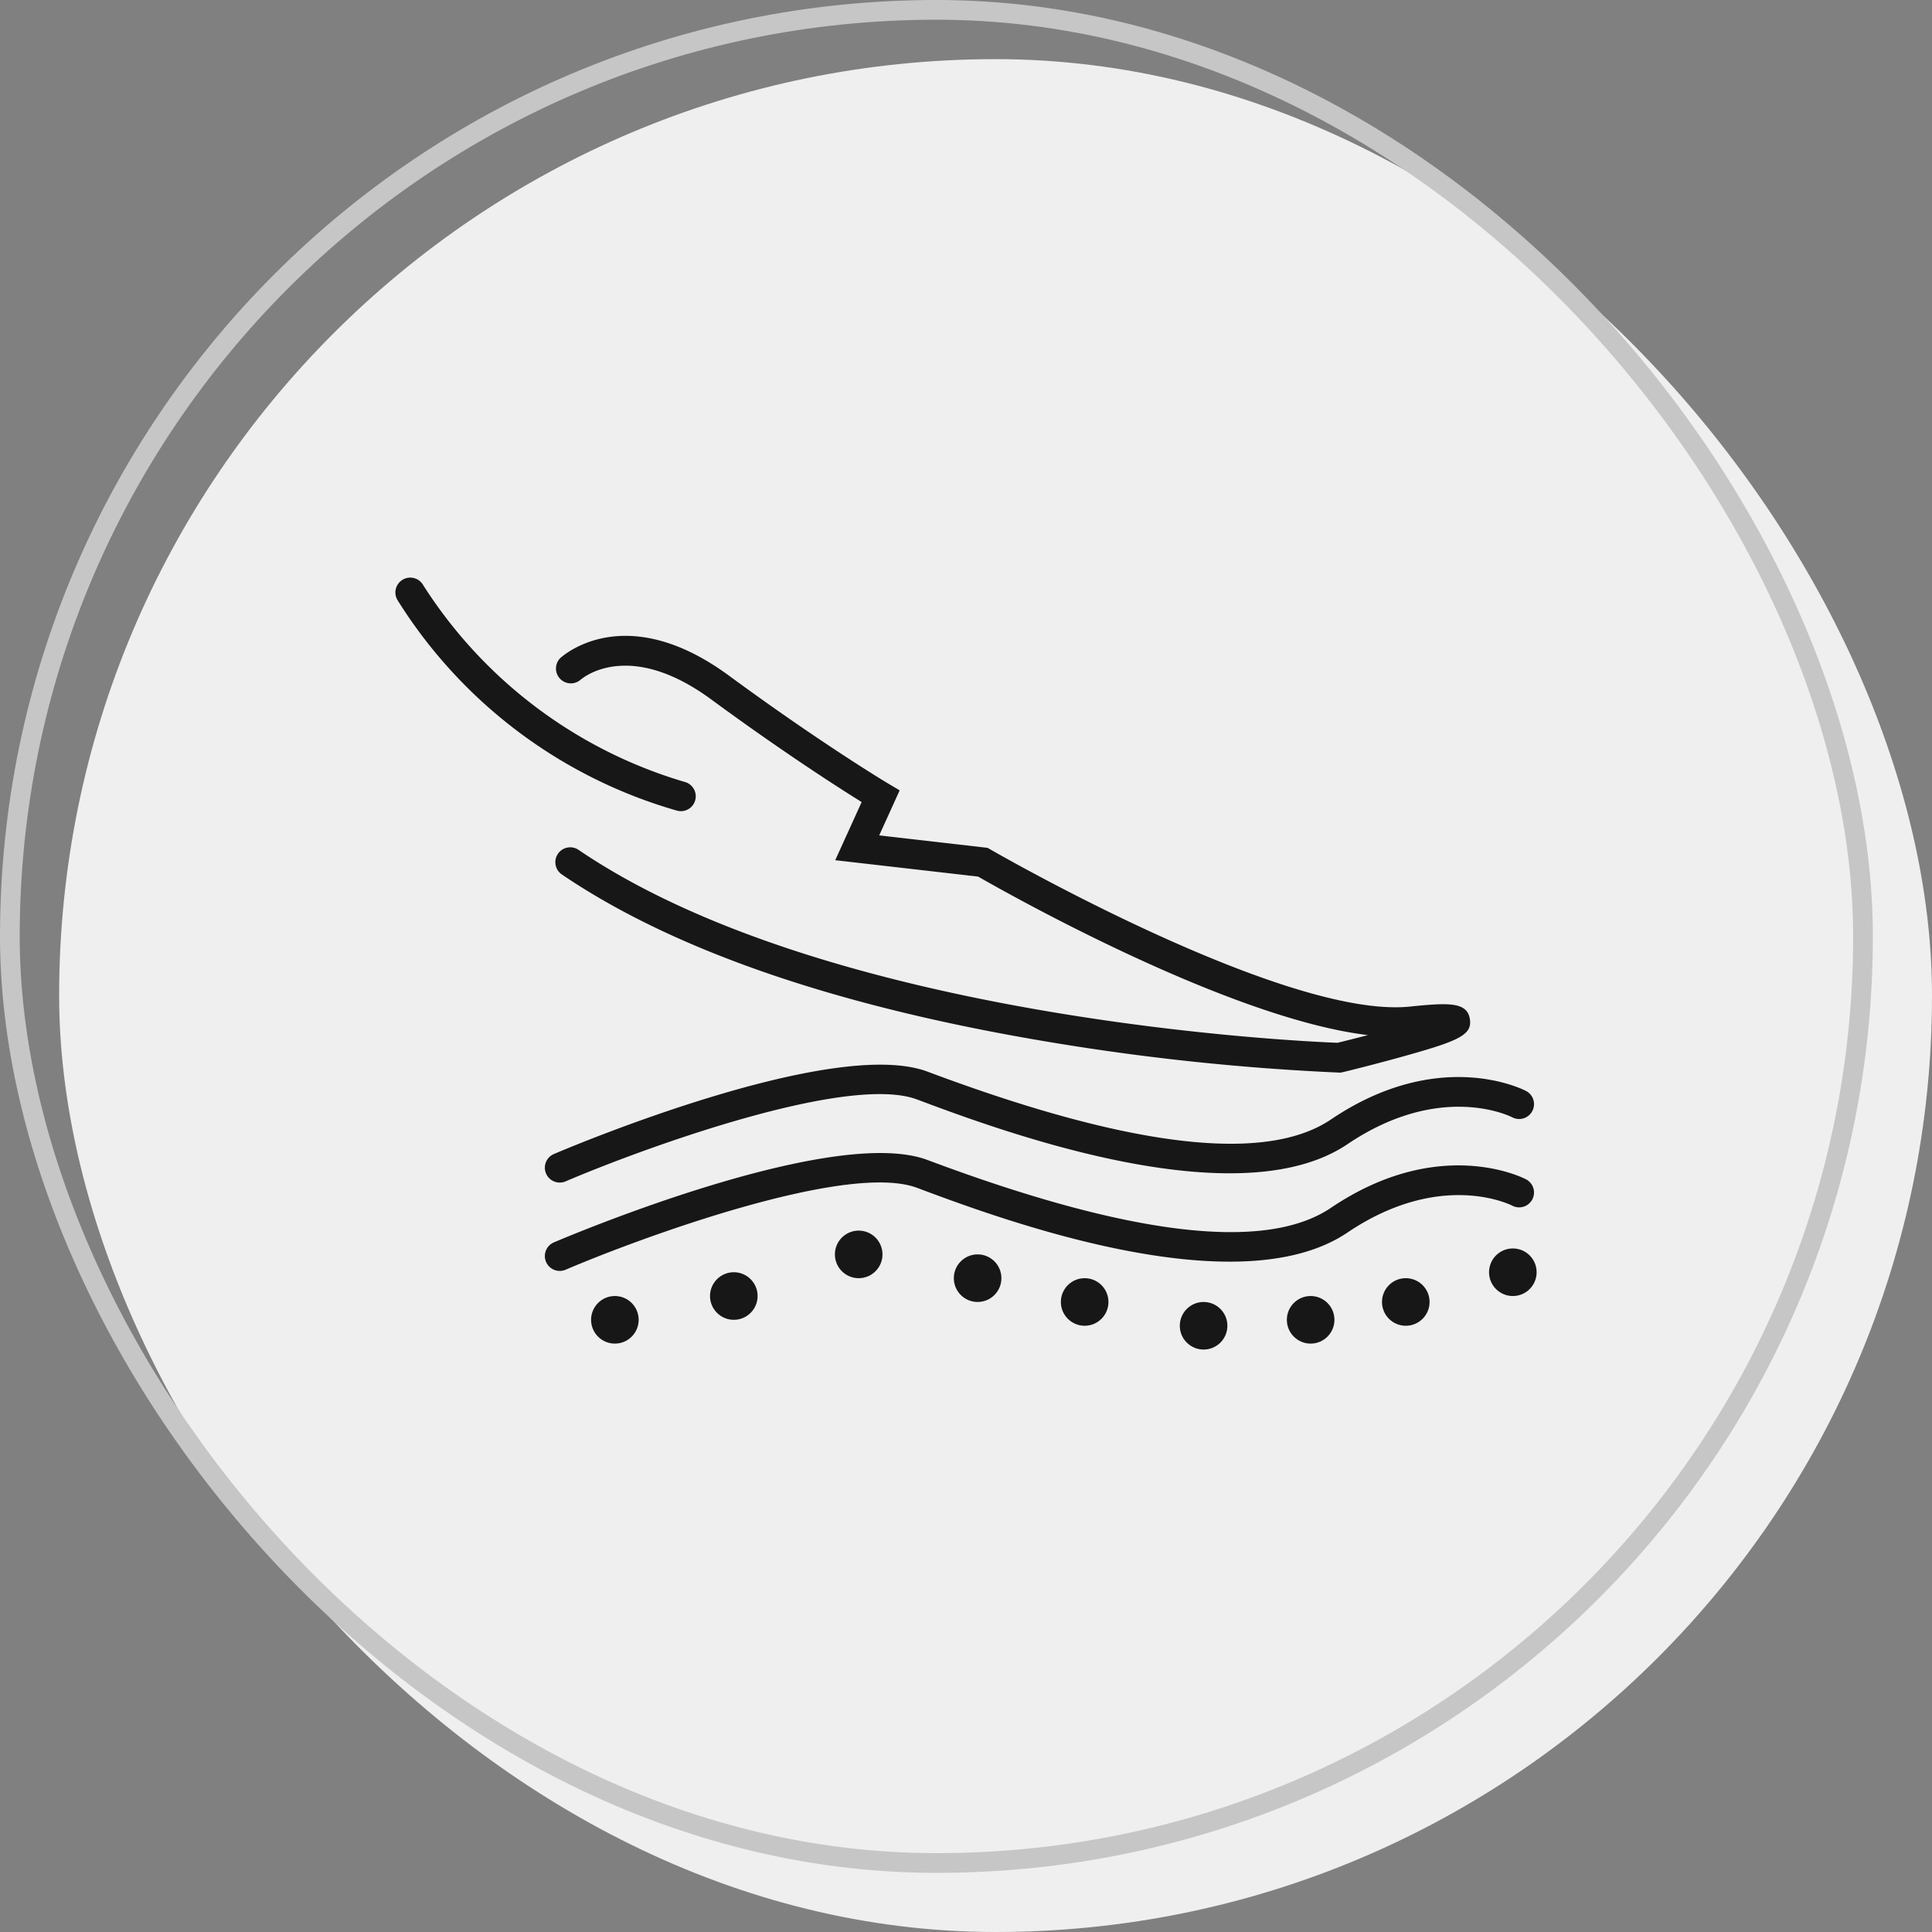 <svg xmlns="http://www.w3.org/2000/svg" width="98" height="98" viewBox="0 0 98 98">
  <rect x="0" y="0" width="98" height="98" fill="#808080" stroke="none"/>
  <g id="Group_9389" data-name="Group 9389" transform="translate(-52 -223)">
    <g id="Group_4149" data-name="Group 4149" transform="translate(-12 -3)">
      <g id="Group_5430" data-name="Group 5430">
        <rect id="Rectangle_2430" data-name="Rectangle 2430" width="95" height="95" rx="47.5" transform="translate(67 229)" fill="#efefef"/>
        <g id="Rectangle_2246" data-name="Rectangle 2246" transform="translate(64 226)" fill="none" stroke="#c6c6c6" stroke-width="1">
          <rect width="95" height="95" rx="47.5" stroke="none"/>
          <rect x="0.5" y="0.5" width="94" height="94" rx="47" fill="none"/>
        </g>
      </g>
    </g>
    <g id="Group_9384" data-name="Group 9384" transform="translate(-257.027 -108.028)">
      <g id="Path_21688" data-name="Path 21688" transform="translate(329.085 360.327)">
        <path id="Path_21688-2" data-name="Path 21688" d="M343.564,372.174a.759.759,0,0,1-.2-.027,24.745,24.745,0,0,1-14.183-10.694.754.754,0,0,1,1.313-.743h0a23.647,23.647,0,0,0,13.267,9.982.754.754,0,0,1-.2,1.482Z" transform="translate(-329.085 -360.327)" fill="#171717"/>
      </g>
      <g id="Path_21689" data-name="Path 21689" transform="translate(337.196 363.275)">
        <path id="Path_21689-2" data-name="Path 21689" d="M395.815,392.259l-.1,0a121.7,121.7,0,0,1-14.532-1.525c-10.806-1.785-19.175-4.653-24.875-8.524a.754.754,0,1,1,.848-1.247c12.762,8.668,36.753,9.72,38.5,9.785.5-.123,1.027-.256,1.54-.39-7.051-.838-18.31-7.2-19.772-8.04l-7.249-.832,1.34-2.949c-1.16-.721-3.976-2.522-7.622-5.2-4.218-3.1-6.557-1.075-6.655-.988a.754.754,0,0,1-1.026-1.1c.132-.124,3.3-3,8.574.877,4.739,3.481,8.043,5.454,8.076,5.473l.581.345-1.038,2.285,5.5.631.137.079c.148.086,14.9,8.6,21.255,7.975,1.967-.2,2.919-.251,3.067.616.142.833-.575,1.128-3.46,1.932-1.476.411-2.98.778-3,.781Z" transform="translate(-355.977 -370.1)" fill="#171717"/>
      </g>
      <g id="Path_21690" data-name="Path 21690" transform="translate(336.67 385.034)">
        <path id="Path_21690-2" data-name="Path 21690" d="M354.986,448.212a.754.754,0,0,1-.3-1.448c.574-.245,14.113-5.992,18.952-4.178,10.261,3.848,17.145,4.665,20.459,2.428,5.468-3.692,9.721-1.541,9.9-1.448a.754.754,0,0,1-.7,1.336c-.144-.073-3.667-1.8-8.356,1.362-5.639,3.806-17.827-.764-21.832-2.266-3.549-1.331-14.073,2.546-17.829,4.153A.757.757,0,0,1,354.986,448.212Z" transform="translate(-354.232 -442.233)" fill="#171717"/>
      </g>
      <g id="Path_21691" data-name="Path 21691" transform="translate(336.67 389.516)">
        <path id="Path_21691-2" data-name="Path 21691" d="M354.986,463.073a.754.754,0,0,1-.3-1.448c.574-.245,14.113-5.993,18.952-4.178,10.261,3.848,17.145,4.665,20.459,2.428,5.468-3.692,9.721-1.541,9.9-1.448a.754.754,0,0,1-.7,1.336c-.144-.073-3.667-1.8-8.356,1.362-5.639,3.806-17.827-.764-21.832-2.266-3.549-1.331-14.073,2.547-17.829,4.153A.752.752,0,0,1,354.986,463.073Z" transform="translate(-354.232 -457.094)" fill="#171717"/>
      </g>
      <g id="Ellipse_712" data-name="Ellipse 712" transform="translate(339.009 396.768)">
        <circle id="Ellipse_712-2" data-name="Ellipse 712" cx="1.207" cy="1.207" r="1.207" transform="translate(0 0)" fill="#171717"/>
      </g>
      <g id="Ellipse_713" data-name="Ellipse 713" transform="translate(345.042 395.561)">
        <circle id="Ellipse_713-2" data-name="Ellipse 713" cx="1.207" cy="1.207" r="1.207" transform="translate(0)" fill="#171717"/>
      </g>
      <g id="Ellipse_714" data-name="Ellipse 714" transform="translate(351.377 393.45)">
        <circle id="Ellipse_714-2" data-name="Ellipse 714" cx="1.207" cy="1.207" r="1.207" transform="translate(0 0)" fill="#171717"/>
      </g>
      <g id="Ellipse_715" data-name="Ellipse 715" transform="translate(357.409 394.656)">
        <circle id="Ellipse_715-2" data-name="Ellipse 715" cx="1.207" cy="1.207" r="1.207" transform="translate(0 0)" fill="#171717"/>
      </g>
      <g id="Ellipse_716" data-name="Ellipse 716" transform="translate(362.839 395.863)">
        <circle id="Ellipse_716-2" data-name="Ellipse 716" cx="1.207" cy="1.207" r="1.207" transform="translate(0)" fill="#171717"/>
      </g>
      <g id="Ellipse_717" data-name="Ellipse 717" transform="translate(368.872 397.07)">
        <circle id="Ellipse_717-2" data-name="Ellipse 717" cx="1.207" cy="1.207" r="1.207" fill="#171717"/>
      </g>
      <g id="Ellipse_718" data-name="Ellipse 718" transform="translate(374.302 396.768)">
        <circle id="Ellipse_718-2" data-name="Ellipse 718" cx="1.207" cy="1.207" r="1.207" transform="translate(0 0)" fill="#171717"/>
      </g>
      <g id="Ellipse_719" data-name="Ellipse 719" transform="translate(379.128 395.863)">
        <circle id="Ellipse_719-2" data-name="Ellipse 719" cx="1.207" cy="1.207" r="1.207" transform="translate(0)" fill="#171717"/>
      </g>
      <g id="Ellipse_720" data-name="Ellipse 720" transform="translate(384.558 394.355)">
        <circle id="Ellipse_720-2" data-name="Ellipse 720" cx="1.207" cy="1.207" r="1.207" transform="translate(0 0)" fill="#171717"/>
      </g>
    </g>
  </g>
</svg>
